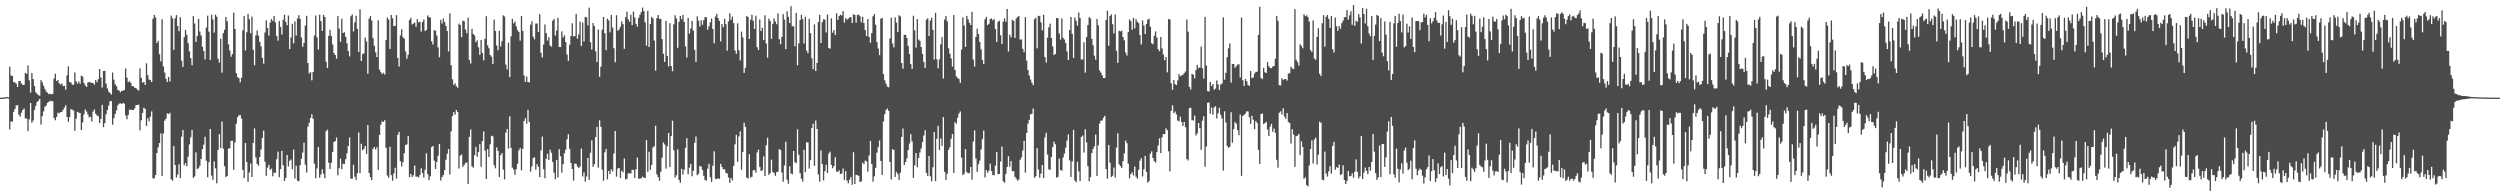 <?xml version="1.0" encoding="UTF-8"?>
<svg xmlns="http://www.w3.org/2000/svg" width="1920" height="150">
  <path d="M0 74.991h1v1.000H0zM1 74.985h1v1.000H1zM2 74.915h1v1.000H2zM3 74.963h1v1.000H3zM4 74.565h1v1.000H4zM5 74.450h1v1.012H5zM6 74.878h1v1.000H6zM7 51.235h1v48.251H7zM8 58.034h1v35.267H8zM9 58.318h1v35.115H9zM10 63.040h1v22.886H10zM11 63.362h1v20.283H11zM12 64.235h1v16.737H12zM13 66.759h1v14.053H13zM14 62.297h1v25.794H14zM15 62.131h1v27.479H15zM16 64.089h1v22.483H16zM17 65.282h1v19.212H17zM18 65.150h1v18.161H18zM19 56.066h1v34.862H19zM20 56.715h1v34.333H20zM21 50.206h1v50.570H21zM22 61.733h1v29.934H22zM23 71.161h1v7.940H23zM24 56.086h1v38.200H24zM25 60.791h1v31.737H25zM26 66.023h1v18.394H26zM27 70.854h1v10.413H27zM28 72.170h1v6.108H28zM29 73.122h1v4.250H29zM30 73.493h1v2.378H30zM31 61.548h1v34.124H31zM32 63.287h1v25.959H32zM33 65.770h1v19.779H33zM34 68.307h1v13.663H34zM35 70.255h1v10.871H35zM36 71.173h1v7.762H36zM37 72.350h1v5.866H37zM38 72.059h1v5.310H38zM39 72.404h1v5.319H39zM40 72.110h1v5.626H40zM41 60.297h1v30.265H41zM42 56.609h1v35.754H42zM43 62.281h1v27.550H43zM44 61.363h1v25.193H44zM45 63.983h1v23.043H45zM46 64.912h1v21.141H46zM47 64.121h1v21.957H47zM48 66.128h1v18.179H48zM49 65.853h1v16.797H49zM50 68.848h1v11.986H50zM51 57.845h1v31.953H51zM52 51.003h1v42.534H52zM53 63.020h1v26.922H53zM54 63.360h1v20.433H54zM55 64.988h1v19.221H55zM56 65.060h1v19.820H56zM57 55.718h1v44.730H57zM58 62.473h1v28.656H58zM59 64.130h1v21.755H59zM60 62.556h1v23.961H60zM61 64.355h1v22.489H61zM62 58.092h1v41.862H62zM63 58.760h1v35.248H63zM64 63.705h1v24.189H64zM65 65.586h1v18.473H65zM66 66.834h1v18.818H66zM67 63.397h1v24.532H67zM68 62.881h1v27.243H68zM69 63.330h1v26.356H69zM70 63.608h1v29.713H70zM71 63.754h1v21.962H71zM72 65.048h1v19.040H72zM73 61.514h1v25.900H73zM74 63.118h1v25.510H74zM75 60.887h1v28.382H75zM76 53.002h1v41.467H76zM77 59.486h1v31.877H77zM78 67.211h1v13.303H78zM79 54.581h1v43.113H79zM80 54.389h1v40.155H80zM81 64.186h1v23.510H81zM82 67.927h1v16.534H82zM83 70.394h1v10.673H83zM84 71.409h1v6.376H84zM85 72.591h1v4.959H85zM86 55.727h1v40.140H86zM87 61.200h1v29.621H87zM88 64.835h1v22.702H88zM89 66.153h1v18.647H89zM90 69.022h1v11.914H90zM91 69.561h1v10.062H91zM92 70.867h1v8.419H92zM93 69.877h1v10.111H93zM94 69.614h1v9.407H94zM95 69.144h1v10.454H95zM96 52.564h1v36.122H96zM97 59.631h1v31.973H97zM98 63.085h1v25.129H98zM99 62.357h1v21.845H99zM100 63.689h1v20.566H100zM101 66.164h1v18.252H101zM102 66.251h1v18.221H102zM103 67.359h1v15.800H103zM104 67.672h1v13.034H104zM105 68.837h1v11.778H105zM106 69.504h1v10.813H106zM107 52.552h1v47.513H107zM108 59.721h1v32.628H108zM109 63.435h1v23.309H109zM110 62.964h1v19.742H110zM111 65.225h1v18.432H111zM112 48.644h1v48.088H112zM113 57.657h1v33.084H113zM114 61.089h1v32.146H114zM115 61.476h1v28.074H115zM116 62.969h1v22.602H116zM117 14.436h1v122.518H117zM118 11.431h1v125.566H118zM119 13.377h1v121.099H119zM120 32.977h1v84.544H120zM121 31.354h1v81.818H121zM122 41.691h1v68.147H122zM123 47.137h1v55.306H123zM124 14.799h1v120.348H124zM125 51.053h1v51.521H125zM126 55.682h1v36.951H126zM127 60.540h1v30.608H127zM128 62.996h1v24.083H128zM129 59.081h1v28.463H129zM130 62.567h1v24.044H130zM131 11.991h1v125.682H131zM132 14.107h1v124.648H132zM133 38.235h1v73.960H133zM134 14.074h1v112.656H134zM135 11.593h1v124.709H135zM136 19.979h1v114.019H136zM137 23.942h1v102.235H137zM138 13.188h1v123.575H138zM139 46.568h1v58.414H139zM140 51.357h1v48.421H140zM141 28.517h1v98.449H141zM142 22.943h1v102.413H142zM143 26.784h1v100.849H143zM144 33.181h1v87.178H144zM145 39.354h1v71.569H145zM146 44.666h1v60.786H146zM147 50.119h1v49.660H147zM148 12.391h1v124.180H148zM149 18.090h1v117.364H149zM150 32.195h1v84.857H150zM151 27.613h1v102.237H151zM152 14.507h1v114.594H152zM153 24.193h1v103.059H153zM154 27.346h1v94.657H154zM155 35.920h1v78.658H155zM156 39.207h1v71.957H156zM157 45.554h1v59.520H157zM158 21.148h1v102.282H158zM159 12.020h1v124.119H159zM160 24.311h1v100.273H160zM161 46.044h1v53.048H161zM162 11.273h1v123.597H162zM163 14.950h1v123.173H163zM164 25.095h1v98.899H164zM165 11.248h1v117.990H165zM166 12.819h1v127.992H166zM167 45.125h1v69.953H167zM168 48.010h1v55.031H168zM169 29.697h1v84.036H169zM170 55.740h1v37.552H170zM171 25.392h1v88.786H171zM172 22.847h1v104.781H172zM173 13.038h1v123.013H173zM174 16.304h1v118.740H174zM175 34.039h1v80.115H175zM176 38.875h1v74.929H176zM177 43.560h1v64.611H177zM178 41.511h1v66.530H178zM179 9.611h1v120.832H179zM180 22.252h1v87.126H180zM181 56.170h1v38.848H181zM182 59.119h1v30.978H182zM183 60.111h1v28.551H183zM184 63.181h1v25.113H184zM185 59.696h1v31.289H185zM186 23.299h1v107.134H186zM187 12.268h1v124.544H187zM188 38.760h1v71.051H188zM189 24.768h1v99.586H189zM190 10.653h1v129.022H190zM191 14.752h1v117.670H191zM192 25.573h1v100.017H192zM193 12.748h1v123.151H193zM194 38.180h1v71.526H194zM195 50.104h1v48.509H195zM196 27.180h1v93.810H196zM197 23.396h1v102.563H197zM198 27.375h1v99.916H198zM199 32.164h1v88.461H199zM200 35.576h1v79.207H200zM201 44.505h1v61.489H201zM202 48.876h1v51.427H202zM203 24.998h1v99.229H203zM204 15.579h1v119.420H204zM205 21.527h1v107.209H205zM206 27.373h1v99.183H206zM207 17.374h1v112.962H207zM208 14.647h1v114.945H208zM209 16.057h1v119.355H209zM210 12.196h1v120.423H210zM211 17.270h1v115.372H211zM212 27.564h1v94.734H212zM213 31.177h1v85.260H213zM214 16.203h1v119.903H214zM215 20.682h1v109.207H215zM216 26.533h1v89.330H216zM217 15.183h1v111.795H217zM218 11.299h1v127.716H218zM219 16.755h1v119.897H219zM220 19.448h1v99.602H220zM221 11.909h1v115.900H221zM222 37.693h1v85.788H222zM223 28.817h1v93.720H223zM224 18.255h1v111.744H224zM225 33.350h1v81.497H225zM226 16.421h1v120.718H226zM227 27.335h1v99.901H227zM228 14.124h1v124.645H228zM229 11.654h1v127.602H229zM230 14.447h1v112.412H230zM231 28.765h1v93.133H231zM232 35.940h1v81.214H232zM233 32.951h1v76.628H233zM234 19.590h1v106.967H234zM235 12.114h1v120.398H235zM236 48.458h1v48.793H236zM237 56.372h1v37.986H237zM238 55.409h1v35.210H238zM239 61.718h1v26.084H239zM240 55.293h1v35.897H240zM241 27.242h1v98.529H241zM242 11.913h1v124.986H242zM243 28.741h1v100.629H243zM244 38.119h1v74.903H244zM245 11.243h1v125.197H245zM246 16.280h1v117.697H246zM247 23.752h1v106.240H247zM248 11.401h1v122.035H248zM249 13.053h1v123.904H249zM250 47.423h1v53.353H250zM251 52.279h1v47.283H251zM252 27.449h1v97.512H252zM253 22.962h1v106.816H253zM254 27.668h1v97.295H254zM255 34.158h1v82.620H255zM256 40.741h1v68.294H256zM257 42.240h1v66.075H257zM258 45.075h1v60.568H258zM259 12.235h1v122.446H259zM260 22.005h1v107.163H260zM261 32.098h1v89.758H261zM262 14.400h1v115.601H262zM263 25.417h1v100.321H263zM264 24.737h1v101.278H264zM265 28.286h1v94.004H265zM266 33.231h1v84.642H266zM267 39.206h1v72.901H267zM268 43.304h1v62.249H268zM269 12.427h1v124.782H269zM270 11.121h1v126.126H270zM271 24.104h1v102.439H271zM272 17.141h1v118.569H272zM273 12.101h1v126.117H273zM274 22.122h1v110.956H274zM275 39.870h1v61.848H275zM276 7.147h1v125.812H276zM277 46.867h1v63.563H277zM278 41.550h1v73.910H278zM279 40.936h1v73.403H279zM280 28.903h1v83.174H280zM281 31.811h1v86.389H281zM282 56.581h1v39.426H282zM283 14.273h1v118.586H283zM284 12.356h1v123.758H284zM285 15.644h1v122.709H285zM286 29.376h1v84.829H286zM287 35.148h1v77.730H287zM288 40.184h1v74.613H288zM289 43.826h1v69.204H289zM290 15.598h1v114.847H290zM291 53.442h1v50.182H291zM292 55.397h1v40.366H292zM293 56.866h1v36.389H293zM294 55.854h1v37.836H294zM295 57.268h1v35.043H295zM296 30.658h1v82.912H296zM297 13.453h1v121.383H297zM298 15.024h1v121.514H298zM299 37.583h1v75.156H299zM300 11.541h1v123.008H300zM301 14.036h1v124.755H301zM302 20.039h1v113.163H302zM303 19.919h1v108.969H303zM304 11.620h1v125.607H304zM305 44.522h1v59.004H305zM306 51.114h1v50.234H306zM307 27.149h1v96.692H307zM308 22.446h1v105.418H308zM309 28.537h1v96.001H309zM310 29.774h1v87.930H310zM311 39.541h1v71.792H311zM312 45.184h1v65.709H312zM313 41.979h1v62.547H313zM314 15.364h1v120.802H314zM315 13.638h1v119.907H315zM316 18.779h1v117.165H316zM317 18.100h1v116.521H317zM318 17.315h1v109.792H318zM319 20.533h1v115.185H319zM320 14.763h1v120.872H320zM321 17.140h1v119.104H321zM322 16.651h1v117.804H322zM323 24.290h1v105.000H323zM324 16.878h1v116.034H324zM325 14.969h1v121.441H325zM326 23.837h1v106.642H326zM327 22.993h1v94.761H327zM328 11.832h1v122.007H328zM329 13.270h1v125.175H329zM330 13.425h1v122.000H330zM331 31.675h1v81.282H331zM332 34.228h1v77.875H332zM333 23.185h1v100.227H333zM334 23.498h1v106.224H334zM335 27.319h1v97.070H335zM336 36.472h1v83.156H336zM337 43.992h1v66.576H337zM338 15.248h1v123.434H338zM339 18.070h1v118.000H339zM340 14.241h1v120.196H340zM341 16.945h1v113.705H341zM342 19.862h1v102.922H342zM343 23.779h1v94.303H343zM344 39.499h1v74.927H344zM345 10.248h1v123.776H345zM346 50.062h1v50.833H346zM347 60.949h1v28.252H347zM348 65.229h1v20.881H348zM349 63.947h1v24.093H349zM350 66.224h1v18.275H350zM351 67.390h1v18.702H351zM352 18.150h1v111.259H352zM353 19.275h1v100.299H353zM354 28.496h1v90.144H354zM355 15.849h1v112.380H355zM356 16.273h1v110.469H356zM357 22.694h1v102.528H357zM358 25.542h1v99.204H358zM359 13.574h1v127.705H359zM360 45.977h1v59.151H360zM361 48.778h1v50.610H361zM362 22.177h1v105.539H362zM363 26.135h1v102.647H363zM364 27.245h1v91.991H364zM365 32.386h1v80.414H365zM366 31.037h1v89.349H366zM367 36.336h1v80.525H367zM368 42.145h1v68.624H368zM369 30.742h1v97.286H369zM370 40.632h1v67.732H370zM371 46.316h1v54.648H371zM372 29.809h1v85.922H372zM373 12.444h1v125.050H373zM374 34.772h1v79.697H374zM375 37.011h1v83.550H375zM376 42.190h1v68.594H376zM377 43.546h1v60.717H377zM378 49.159h1v55.552H378zM379 15.032h1v111.838H379zM380 23.863h1v105.430H380zM381 34.978h1v78.230H381zM382 38.542h1v77.437H382zM383 23.726h1v112.154H383zM384 35.734h1v83.480H384zM385 31.617h1v85.966H385zM386 11.830h1v118.478H386zM387 12.642h1v125.157H387zM388 49.621h1v52.206H388zM389 53.286h1v45.711H389zM390 32.785h1v81.350H390zM391 59.231h1v30.126H391zM392 27.890h1v85.703H392zM393 14.400h1v114.240H393zM394 17.983h1v112.221H394zM395 16.505h1v117.730H395zM396 20.179h1v109.777H396zM397 23.135h1v102.676H397zM398 24.533h1v90.923H398zM399 31.204h1v82.422H399zM400 12.320h1v118.561H400zM401 23.659h1v90.678H401zM402 57.971h1v34.959H402zM403 62.894h1v27.909H403zM404 58.708h1v36.271H404zM405 63.003h1v21.376H405zM406 63.230h1v30.408H406zM407 19.015h1v112.830H407zM408 16.374h1v111.354H408zM409 28.227h1v93.261H409zM410 30.223h1v90.498H410zM411 18.111h1v112.261H411zM412 18.051h1v108.074H412zM413 24.499h1v103.611H413zM414 10.901h1v125.140H414zM415 40.569h1v74.995H415zM416 44.141h1v60.778H416zM417 34.226h1v95.755H417zM418 18.844h1v118.081H418zM419 25.433h1v96.568H419zM420 31.115h1v86.936H420zM421 28.559h1v94.311H421zM422 34.978h1v79.897H422zM423 35.890h1v81.423H423zM424 15.857h1v108.457H424zM425 14.584h1v118.095H425zM426 27.361h1v110.343H426zM427 23.496h1v99.292H427zM428 13.643h1v122.697H428zM429 36.060h1v78.525H429zM430 36.147h1v83.865H430zM431 24.129h1v108.458H431zM432 28.838h1v97.289H432zM433 27.067h1v90.696H433zM434 32.357h1v82.596H434zM435 41.882h1v65.104H435zM436 46.765h1v56.303H436zM437 34.285h1v80.002H437zM438 27.683h1v97.513H438zM439 17.882h1v111.907H439zM440 27.961h1v110.741H440zM441 27.704h1v97.933H441zM442 10.580h1v115.238H442zM443 29.785h1v98.156H443zM444 26.546h1v102.470H444zM445 16.619h1v111.316H445zM446 35.314h1v78.746H446zM447 17.336h1v118.188H447zM448 31.815h1v100.544H448zM449 12.971h1v126.534H449zM450 13.381h1v122.220H450zM451 19.510h1v101.822H451zM452 5.883h1v132.256H452zM453 32.391h1v84.869H453zM454 38.018h1v69.775H454zM455 17.720h1v110.362H455zM456 20.044h1v106.073H456zM457 39.484h1v65.725H457zM458 47.574h1v49.832H458zM459 22.672h1v106.143H459zM460 58.989h1v33.417H460zM461 51.188h1v46.185H461zM462 22.809h1v107.521H462zM463 13.074h1v125.798H463zM464 25.510h1v91.472H464zM465 38.489h1v75.887H465zM466 14.360h1v123.423H466zM467 15.619h1v115.704H467zM468 24.825h1v108.835H468zM469 11.509h1v118.514H469zM470 21.128h1v110.568H470zM471 37.024h1v80.893H471zM472 47.836h1v52.759H472zM473 11.662h1v123.994H473zM474 23.621h1v105.841H474zM475 22.523h1v106.428H475zM476 20.551h1v116.056H476zM477 16.414h1v114.726H477zM478 18.586h1v113.832H478zM479 37.503h1v84.276H479zM480 13.210h1v124.617H480zM481 8.976h1v128.268H481zM482 14.905h1v118.254H482zM483 16.734h1v116.351H483zM484 11.247h1v121.902H484zM485 19.364h1v111.076H485zM486 8.893h1v121.552H486zM487 13.419h1v123.306H487zM488 18.261h1v111.740H488zM489 20.481h1v100.546H489zM490 13.745h1v123.400H490zM491 11.342h1v125.802H491zM492 9.312h1v127.572H492zM493 5.772h1v129.869H493zM494 8.480h1v128.017H494zM495 17.160h1v119.566H495zM496 34.959h1v72.657H496zM497 8.277h1v123.648H497zM498 36.098h1v80.538H498zM499 18.478h1v112.036H499zM500 12.986h1v113.699H500zM501 14.218h1v99.057H501zM502 31.137h1v81.142H502zM503 54.261h1v42.311H503zM504 13.932h1v119.938H504zM505 11.540h1v124.541H505zM506 14.457h1v124.297H506zM507 14.514h1v117.417H507zM508 30.049h1v91.039H508zM509 41.290h1v68.146H509zM510 47.511h1v63.422H510zM511 15.985h1v113.523H511zM512 42.936h1v69.375H512zM513 50.980h1v51.088H513zM514 17.827h1v110.461H514zM515 50.737h1v53.744H515zM516 54.678h1v38.010H516zM517 18.732h1v96.737H517zM518 11.704h1v124.567H518zM519 14.196h1v120.376H519zM520 36.731h1v78.025H520zM521 16.724h1v121.457H521zM522 12.223h1v128.164H522zM523 14.779h1v114.853H523zM524 11.473h1v122.579H524zM525 16.860h1v113.490H525zM526 35.605h1v77.923H526zM527 44.234h1v61.882H527zM528 13.756h1v120.096H528zM529 25.823h1v102.967H529zM530 21.827h1v104.053H530zM531 15.986h1v119.398H531zM532 23.521h1v107.688H532zM533 38.199h1v71.477H533zM534 47.584h1v57.233H534zM535 12.518h1v122.048H535zM536 15.939h1v117.506H536zM537 20.425h1v107.049H537zM538 15.459h1v112.482H538zM539 19.071h1v111.565H539zM540 15.386h1v119.636H540zM541 13.125h1v125.117H541zM542 13.307h1v125.385H542zM543 22.813h1v106.707H543zM544 20.159h1v105.646H544zM545 17.136h1v118.986H545zM546 14.219h1v125.517H546zM547 22.261h1v105.037H547zM548 33.220h1v82.972H548zM549 12.718h1v124.509H549zM550 10.574h1v127.031H550zM551 13.890h1v122.982H551zM552 16.023h1v121.391H552zM553 31.817h1v94.052H553zM554 18.504h1v109.692H554zM555 20.867h1v109.240H555zM556 14.515h1v115.496H556zM557 18.467h1v114.261H557zM558 38.889h1v94.287H558zM559 16.456h1v119.858H559zM560 10.193h1v130.228H560zM561 15.143h1v121.477H561zM562 12.632h1v125.940H562zM563 17.799h1v109.584H563zM564 38.763h1v72.097H564zM565 41.344h1v62.182H565zM566 17.898h1v106.375H566zM567 38.626h1v66.191H567zM568 46.362h1v54.485H568zM569 24.282h1v106.092H569zM570 28.741h1v87.954H570zM571 55.977h1v38.259H571zM572 52.017h1v45.468H572zM573 12.341h1v124.098H573zM574 13.038h1v124.061H574zM575 29.905h1v88.548H575zM576 15.111h1v121.307H576zM577 11.331h1v124.376H577zM578 15.965h1v114.866H578zM579 22.200h1v108.409H579zM580 12.077h1v120.607H580zM581 36.233h1v80.864H581zM582 38.435h1v76.506H582zM583 15.004h1v113.161H583zM584 23.800h1v107.610H584zM585 21.260h1v109.392H585zM586 30.785h1v89.340H586zM587 11.706h1v123.454H587zM588 33.421h1v78.139H588zM589 44.275h1v61.521H589zM590 14.303h1v120.029H590zM591 16.096h1v116.855H591zM592 29.840h1v92.808H592zM593 18.309h1v113.678H593zM594 14.118h1v118.868H594zM595 16.548h1v118.539H595zM596 18.642h1v113.599H596zM597 10.277h1v121.542H597zM598 30.144h1v84.383H598zM599 33.933h1v81.339H599zM600 28.296h1v104.207H600zM601 10.895h1v128.669H601zM602 15.008h1v112.078H602zM603 37.716h1v71.207H603zM604 8.658h1v129.391H604zM605 12.959h1v128.155H605zM606 17.722h1v110.018H606zM607 4.835h1v128.342H607zM608 20.197h1v113.633H608zM609 20.173h1v95.801H609zM610 35.548h1v88.994H610zM611 9.960h1v115.450H611zM612 50.113h1v49.200H612zM613 33.220h1v85.688H613zM614 15.401h1v117.642H614zM615 11.384h1v125.814H615zM616 14.751h1v124.752H616zM617 33.443h1v81.653H617zM618 12.913h1v119.299H618zM619 38.854h1v70.384H619zM620 40.879h1v68.547H620zM621 14.456h1v115.049H621zM622 25.446h1v97.543H622zM623 44.742h1v53.629H623zM624 53.055h1v41.994H624zM625 18.725h1v108.635H625zM626 54.551h1v37.972H626zM627 48.343h1v50.745H627zM628 16.963h1v116.988H628zM629 11.303h1v128.247H629zM630 33.058h1v82.438H630zM631 17.033h1v108.962H631zM632 14.848h1v123.653H632zM633 15.024h1v116.531H633zM634 24.931h1v101.590H634zM635 11.136h1v121.784H635zM636 36.778h1v81.261H636zM637 37.443h1v79.041H637zM638 14.066h1v112.534H638zM639 25.075h1v104.110H639zM640 23.094h1v104.410H640zM641 26.939h1v93.802H641zM642 10.212h1v121.424H642zM643 15.318h1v116.751H643zM644 12.345h1v118.467H644zM645 11.312h1v122.351H645zM646 11.933h1v121.226H646zM647 8.516h1v120.941H647zM648 17.373h1v120.938H648zM649 13.864h1v117.492H649zM650 15.161h1v123.477H650zM651 14.211h1v126.584H651zM652 13.353h1v124.636H652zM653 13.200h1v122.681H653zM654 17.754h1v124.184H654zM655 10.958h1v105.939H655zM656 11.454h1v129.838H656zM657 17.407h1v116.897H657zM658 11.535h1v122.958H658zM659 11.144h1v123.917H659zM660 12.470h1v127.236H660zM661 17.154h1v122.162H661zM662 12.870h1v112.079H662zM663 17.693h1v108.406H663zM664 23.087h1v100.241H664zM665 27.694h1v96.290H665zM666 14.661h1v117.134H666zM667 28.417h1v90.973H667zM668 32.808h1v75.386H668zM669 25.387h1v100.530H669zM670 12.568h1v126.929H670zM671 10.786h1v124.570H671zM672 18.974h1v109.950H672zM673 32.292h1v84.972H673zM674 37.296h1v75.774H674zM675 42.335h1v65.522H675zM676 14.329h1v109.253H676zM677 13.778h1v120.574H677zM678 56.902h1v36.453H678zM679 61.643h1v26.112H679zM680 64.227h1v20.233H680zM681 66.452h1v16.912H681zM682 67.039h1v18.032H682zM683 29.596h1v94.814H683zM684 13.589h1v124.225H684zM685 33.437h1v81.114H685zM686 36.411h1v78.713H686zM687 13.321h1v122.581H687zM688 17.307h1v114.763H688zM689 24.542h1v109.132H689zM690 11.657h1v126.603H690zM691 12.602h1v120.118H691zM692 48.404h1v56.701H692zM693 52.738h1v45.952H693zM694 26.738h1v100.069H694zM695 26.820h1v97.643H695zM696 29.126h1v92.528H696zM697 35.295h1v79.928H697zM698 41.400h1v68.836H698zM699 49.187h1v53.911H699zM700 52.927h1v55.790H700zM701 12.104h1v124.555H701zM702 23.276h1v103.664H702zM703 36.592h1v80.952H703zM704 14.676h1v113.779H704zM705 30.335h1v91.020H705zM706 31.375h1v85.729H706zM707 36.163h1v77.857H707zM708 41.389h1v67.775H708zM709 47.589h1v56.482H709zM710 52.235h1v47.826H710zM711 15.134h1v117.744H711zM712 14.053h1v121.038H712zM713 27.596h1v92.174H713zM714 15.809h1v119.626H714zM715 13.605h1v125.595H715zM716 22.917h1v105.474H716zM717 45.743h1v55.581H717zM718 9.870h1v129.219H718zM719 45.587h1v61.024H719zM720 52.498h1v44.142H720zM721 45.578h1v69.657H721zM722 34.036h1v72.352H722zM723 28.484h1v83.546H723zM724 60.309h1v29.652H724zM725 14.990h1v116.952H725zM726 12.169h1v125.952H726zM727 16.331h1v117.077H727zM728 37.070h1v77.969H728zM729 41.222h1v71.887H729zM730 44.925h1v61.673H730zM731 51.196h1v51.780H731zM732 11.581h1v121.288H732zM733 53.796h1v40.044H733zM734 58.659h1v36.365H734zM735 59.777h1v30.664H735zM736 60.719h1v26.449H736zM737 63.667h1v21.938H737zM738 38.074h1v83.028H738zM739 13.353h1v121.160H739zM740 19.661h1v113.780H740zM741 35.999h1v78.520H741zM742 12.194h1v119.969H742zM743 14.897h1v118.316H743zM744 17.534h1v115.228H744zM745 19.186h1v109.045H745zM746 9.067h1v128.911H746zM747 45.765h1v62.960H747zM748 51.149h1v49.040H748zM749 28.362h1v93.352H749zM750 22.046h1v109.911H750zM751 26.161h1v99.947H751zM752 32.278h1v91.080H752zM753 37.866h1v76.908H753zM754 45.987h1v60.935H754zM755 49.220h1v51.060H755zM756 14.844h1v121.412H756zM757 13.001h1v117.638H757zM758 19.273h1v113.407H758zM759 18.247h1v112.831H759zM760 14.668h1v110.971H760zM761 14.107h1v117.167H761zM762 15.619h1v118.862H762zM763 14.691h1v119.914H763zM764 22.264h1v104.913H764zM765 32.263h1v84.525H765zM766 16.761h1v116.999H766zM767 15.848h1v117.708H767zM768 27.020h1v97.093H768zM769 33.698h1v78.832H769zM770 16.655h1v122.614H770zM771 14.142h1v126.183H771zM772 16.757h1v116.828H772zM773 6.907h1v121.339H773zM774 39.566h1v80.403H774zM775 26.701h1v101.272H775zM776 28.670h1v94.981H776zM777 15.216h1v116.268H777zM778 16.100h1v115.303H778zM779 29.122h1v106.665H779zM780 14.247h1v122.975H780zM781 13.024h1v125.800H781zM782 12.359h1v125.489H782zM783 30.346h1v92.366H783zM784 30.322h1v90.599H784zM785 37.496h1v78.149H785zM786 40.083h1v68.089H786zM787 13.150h1v119.439H787zM788 46.577h1v55.570H788zM789 53.771h1v41.167H789zM790 57.994h1v33.994H790zM791 61.054h1v26.765H791zM792 63.495h1v23.958H792zM793 65.391h1v17.975H793zM794 14.731h1v121.744H794zM795 13.582h1v121.750H795zM796 37.113h1v76.728H796zM797 12.109h1v118.029H797zM798 12.394h1v124.124H798zM799 17.225h1v116.111H799zM800 23.270h1v103.490H800zM801 11.296h1v125.470H801zM802 43.818h1v61.716H802zM803 48.033h1v53.967H803zM804 28.915h1v89.837H804zM805 20.919h1v109.169H805zM806 18.185h1v112.161H806zM807 29.182h1v91.378H807zM808 35.629h1v77.378H808zM809 42.305h1v66.437H809zM810 41.455h1v69.356H810zM811 13.756h1v122.707H811zM812 14.050h1v121.853H812zM813 25.714h1v96.080H813zM814 30.392h1v100.132H814zM815 14.170h1v116.933H815zM816 29.085h1v91.892H816zM817 30.335h1v87.583H817zM818 33.123h1v80.270H818zM819 39.529h1v68.426H819zM820 46.064h1v57.203H820zM821 23.163h1v99.950H821zM822 13.056h1v122.827H822zM823 26.036h1v98.025H823zM824 44.517h1v55.204H824zM825 13.397h1v125.254H825zM826 15.924h1v123.973H826zM827 19.657h1v104.619H827zM828 9.590h1v121.988H828zM829 13.878h1v125.203H829zM830 45.729h1v59.492H830zM831 45.588h1v58.552H831zM832 32.449h1v84.685H832zM833 55.813h1v43.493H833zM834 28.494h1v80.932H834zM835 19.244h1v108.462H835zM836 13.190h1v126.035H836zM837 14.141h1v121.884H837zM838 29.849h1v87.731H838zM839 34.718h1v79.642H839zM840 42.749h1v69.649H840zM841 45.859h1v57.510H841zM842 14.495h1v120.681H842zM843 19.425h1v92.174H843zM844 54.106h1v40.824H844zM845 55.780h1v36.904H845zM846 57.873h1v34.704H846zM847 59.916h1v30.516H847zM848 59.961h1v29.044H848zM849 15.371h1v114.482H849zM850 8.212h1v129.002H850zM851 35.137h1v76.180H851zM852 12.274h1v112.700H852zM853 11.043h1v124.836H853zM854 18.602h1v116.350H854zM855 25.669h1v102.965H855zM856 11.169h1v125.290H856zM857 39.038h1v74.301H857zM858 48.278h1v54.108H858zM859 23.625h1v102.590H859zM860 24.171h1v103.397H860zM861 23.588h1v105.418H861zM862 28.490h1v95.323H862zM863 30.977h1v86.857H863zM864 40.406h1v67.576H864zM865 42.634h1v67.336H865zM866 24.662h1v101.023H866zM867 14.893h1v122.129H867zM868 16.154h1v117.535H868zM869 22.949h1v109.338H869zM870 13.796h1v120.936H870zM871 21.737h1v106.233H871zM872 14.742h1v120.988H872zM873 16.738h1v120.513H873zM874 17.778h1v112.675H874zM875 26.982h1v96.414H875zM876 34.128h1v87.413H876zM877 15.728h1v119.810H877zM878 19.593h1v110.446H878zM879 26.110h1v93.579H879zM880 18.365h1v113.623H880zM881 15.028h1v125.240H881zM882 14.372h1v124.708H882zM883 20.521h1v97.558H883zM884 33.191h1v83.038H884zM885 34.046h1v87.312H885zM886 27.431h1v96.343H886zM887 24.110h1v100.760H887zM888 28.803h1v87.980H888zM889 37.830h1v73.865H889zM890 39.386h1v66.907H890zM891 28.404h1v89.164H891zM892 37.233h1v68.211H892zM893 41.952h1v60.963H893zM894 46.247h1v56.843H894zM895 43.790h1v54.778H895zM896 55.558h1v44.425H896zM897 14.655h1v101.612H897zM898 14.928h1v116.732H898zM899 63.894h1v21.176H899zM900 68.916h1v11.931H900zM901 61.475h1v25.388H901zM902 64.655h1v21.010H902zM903 65.393h1v22.451H903zM904 61.729h1v30.873H904zM905 56.811h1v36.336H905zM906 58.552h1v31.021H906zM907 57.902h1v35.804H907zM908 57.452h1v39.273H908zM909 56.122h1v37.523H909zM910 54.903h1v42.761H910zM911 14.944h1v107.161H911zM912 24.310h1v98.937H912zM913 66.766h1v16.268H913zM914 68.676h1v14.060H914zM915 56.660h1v35.647H915zM916 57.438h1v35.083H916zM917 60.196h1v28.630H917zM918 53.811h1v50.206H918zM919 49.823h1v52.606H919zM920 52.319h1v42.126H920zM921 51.864h1v46.550H921zM922 35.767h1v79.306H922zM923 52.444h1v40.252H923zM924 60.344h1v28.887H924zM925 13.026h1v115.043H925zM926 50.397h1v62.094H926zM927 69.949h1v8.999H927zM928 70.316h1v8.386H928zM929 62.809h1v24.559H929zM930 66.114h1v16.460H930zM931 64.444h1v23.701H931zM932 68.934h1v13.607H932zM933 68.048h1v13.396H933zM934 61.819h1v29.150H934zM935 64.697h1v22.276H935zM936 69.141h1v13.586H936zM937 64.954h1v23.236H937zM938 64.177h1v26.790H938zM939 13.294h1v117.739H939zM940 61.163h1v24.319H940zM941 55.939h1v38.178H941zM942 43.940h1v68.079H942zM943 37.115h1v76.425H943zM944 33.396h1v79.387H944zM945 63.447h1v22.761H945zM946 49.048h1v60.570H946zM947 49.135h1v50.142H947zM948 52.056h1v41.761H948zM949 50.834h1v44.212H949zM950 49.539h1v50.330H950zM951 49.342h1v54.515H951zM952 59.510h1v28.434H952zM953 13.501h1v121.589H953zM954 61.622h1v27.470H954zM955 66.027h1v22.168H955zM956 60.695h1v26.446H956zM957 62.364h1v23.115H957zM958 65.164h1v20.425H958zM959 66.064h1v23.978H959zM960 54.521h1v40.585H960zM961 59.992h1v28.947H961zM962 59.419h1v32.516H962zM963 56.543h1v42.673H963zM964 55.278h1v37.756H964zM965 55.062h1v39.374H965zM966 26.828h1v88.277H966zM967 5.179h1v120.785H967zM968 59.814h1v27.807H968zM969 60.757h1v26.425H969zM970 52.067h1v43.287H970zM971 55.501h1v39.030H971zM972 56.040h1v37.494H972zM973 47.680h1v51.783H973zM974 50.902h1v53.566H974zM975 52.171h1v45.123H975zM976 52.396h1v42.708H976zM977 51.058h1v50.183H977zM978 50.749h1v47.982H978zM979 45.076h1v56.966H979zM980 12.171h1v110.560H980zM981 15.955h1v112.797H981zM982 65.429h1v21.138H982zM983 65.587h1v19.969H983zM984 60.120h1v27.828H984zM985 61.467h1v21.684H985zM986 60.743h1v28.823H986zM987 60.705h1v30.592H987zM988 61.888h1v24.880H988zM989 56.475h1v37.161H989zM990 56.325h1v38.193H990zM991 51.270h1v58.951H991zM992 52.586h1v46.676H992zM993 53.091h1v50.283H993zM994 7.080h1v121.020H994zM995 45.857h1v58.748H995zM996 47.559h1v56.615H996zM997 50.258h1v52.602H997zM998 33.945h1v85.182H998zM999 35.221h1v73.346H999zM1000 37.083h1v75.702H1000zM1001 10.976h1v126.453H1001zM1002 12.389h1v123.738H1002zM1003 11.776h1v130.282H1003zM1004 13.167h1v130.063H1004zM1005 16.528h1v110.593H1005zM1006 38.539h1v75.913H1006zM1007 39.809h1v67.964H1007zM1008 15.603h1v109.900H1008zM1009 44.918h1v62.169H1009zM1010 45.902h1v59.795H1010zM1011 28.348h1v97.959H1011zM1012 21.648h1v97.139H1012zM1013 56.711h1v36.725H1013zM1014 58.447h1v35.875H1014zM1015 17.808h1v120.238H1015zM1016 11.605h1v126.815H1016zM1017 35.862h1v80.579H1017zM1018 12.861h1v120.416H1018zM1019 11.429h1v124.209H1019zM1020 14.426h1v117.193H1020zM1021 21.418h1v106.151H1021zM1022 12.288h1v121.104H1022zM1023 37.817h1v74.219H1023zM1024 40.340h1v68.609H1024zM1025 13.444h1v116.923H1025zM1026 20.181h1v108.102H1026zM1027 23.652h1v105.444H1027zM1028 19.972h1v106.381H1028zM1029 21.993h1v112.464H1029zM1030 17.838h1v115.833H1030zM1031 15.891h1v111.018H1031zM1032 13.256h1v124.995H1032zM1033 13.177h1v128.152H1033zM1034 7.703h1v131.214H1034zM1035 15.047h1v116.273H1035zM1036 11.778h1v123.663H1036zM1037 8.667h1v126.454H1037zM1038 19.055h1v114.076H1038zM1039 3.910h1v132.538H1039zM1040 19.805h1v112.117H1040zM1041 15.887h1v106.549H1041zM1042 16.819h1v115.245H1042zM1043 10.841h1v126.161H1043zM1044 13.408h1v121.968H1044zM1045 33.472h1v70.931H1045zM1046 6.048h1v131.430H1046zM1047 10.807h1v121.804H1047zM1048 18.022h1v110.676H1048zM1049 6.767h1v124.470H1049zM1050 20.222h1v113.558H1050zM1051 25.759h1v102.471H1051zM1052 27.926h1v103.248H1052zM1053 12.300h1v112.060H1053zM1054 46.022h1v56.835H1054zM1055 27.558h1v88.891H1055zM1056 18.942h1v113.948H1056zM1057 11.430h1v126.695H1057zM1058 12.168h1v124.055H1058zM1059 31.541h1v80.213H1059zM1060 13.846h1v122.095H1060zM1061 40.358h1v70.153H1061zM1062 43.213h1v67.426H1062zM1063 16.453h1v111.723H1063zM1064 26.582h1v94.298H1064zM1065 46.897h1v54.149H1065zM1066 53.998h1v39.129H1066zM1067 16.746h1v117.097H1067zM1068 61.407h1v28.422H1068zM1069 56.794h1v39.821H1069zM1070 17.964h1v115.918H1070zM1071 12.261h1v124.288H1071zM1072 35.896h1v78.255H1072zM1073 17.670h1v111.982H1073zM1074 10.532h1v129.594H1074zM1075 16.216h1v113.929H1075zM1076 24.869h1v100.579H1076zM1077 11.191h1v122.124H1077zM1078 36.451h1v79.110H1078zM1079 35.422h1v77.958H1079zM1080 18.193h1v106.773H1080zM1081 24.942h1v105.788H1081zM1082 20.238h1v109.424H1082zM1083 29.916h1v93.550H1083zM1084 13.412h1v124.341H1084zM1085 36.071h1v77.645H1085zM1086 40.067h1v67.689H1086zM1087 16.224h1v113.346H1087zM1088 16.096h1v118.487H1088zM1089 16.306h1v114.656H1089zM1090 23.218h1v106.274H1090zM1091 17.196h1v113.291H1091zM1092 16.903h1v117.996H1092zM1093 10.448h1v130.447H1093zM1094 13.414h1v122.751H1094zM1095 11.379h1v118.681H1095zM1096 19.211h1v109.171H1096zM1097 31.694h1v87.643H1097zM1098 13.967h1v125.146H1098zM1099 17.936h1v113.620H1099zM1100 16.297h1v105.845H1100zM1101 13.741h1v117.004H1101zM1102 9.342h1v130.485H1102zM1103 15.722h1v121.187H1103zM1104 17.537h1v107.867H1104zM1105 17.525h1v116.178H1105zM1106 27.342h1v101.173H1106zM1107 18.626h1v108.967H1107zM1108 11.929h1v123.635H1108zM1109 37.391h1v79.793H1109zM1110 16.876h1v117.502H1110zM1111 32.175h1v97.605H1111zM1112 7.843h1v129.418H1112zM1113 12.446h1v129.930H1113zM1114 19.087h1v103.837H1114zM1115 14.347h1v118.645H1115zM1116 32.781h1v86.296H1116zM1117 30.802h1v81.126H1117zM1118 15.564h1v107.680H1118zM1119 23.212h1v105.794H1119zM1120 42.396h1v60.794H1120zM1121 43.396h1v53.989H1121zM1122 20.876h1v108.101H1122zM1123 55.565h1v38.774H1123zM1124 50.802h1v46.384H1124zM1125 20.772h1v115.100H1125zM1126 11.209h1v127.614H1126zM1127 28.096h1v86.678H1127zM1128 28.896h1v90.200H1128zM1129 10.571h1v128.593H1129zM1130 12.199h1v116.616H1130zM1131 18.660h1v111.399H1131zM1132 12.172h1v119.830H1132zM1133 24.316h1v104.811H1133zM1134 37.818h1v73.960H1134zM1135 42.884h1v59.520H1135zM1136 14.169h1v112.661H1136zM1137 24.697h1v103.181H1137zM1138 20.582h1v107.921H1138zM1139 13.356h1v118.567H1139zM1140 30.018h1v93.293H1140zM1141 37.748h1v72.606H1141zM1142 46.383h1v76.366H1142zM1143 14.524h1v122.128H1143zM1144 24.185h1v103.568H1144zM1145 30.701h1v92.363H1145zM1146 12.838h1v118.166H1146zM1147 16.284h1v118.420H1147zM1148 16.706h1v114.958H1148zM1149 14.529h1v116.958H1149zM1150 22.597h1v109.522H1150zM1151 40.779h1v78.047H1151zM1152 33.720h1v73.918H1152zM1153 15.604h1v122.384H1153zM1154 11.947h1v126.390H1154zM1155 14.819h1v114.815H1155zM1156 11.252h1v120.504H1156zM1157 12.291h1v127.802H1157zM1158 19.495h1v111.893H1158zM1159 34.256h1v75.437H1159zM1160 6.785h1v126.156H1160zM1161 39.539h1v76.113H1161zM1162 20.520h1v108.325H1162zM1163 11.669h1v110.842H1163zM1164 13.895h1v96.909H1164zM1165 27.721h1v84.926H1165zM1166 52.897h1v45.730H1166zM1167 15.329h1v116.945H1167zM1168 12.371h1v129.411H1168zM1169 14.108h1v118.788H1169zM1170 13.721h1v123.084H1170zM1171 25.127h1v99.976H1171zM1172 40.380h1v70.521H1172zM1173 46.015h1v61.832H1173zM1174 12.734h1v112.139H1174zM1175 38.162h1v71.508H1175zM1176 45.012h1v54.056H1176zM1177 22.503h1v106.077H1177zM1178 51.379h1v54.635H1178zM1179 54.247h1v46.740H1179zM1180 14.249h1v97.591H1180zM1181 12.332h1v126.441H1181zM1182 15.020h1v121.343H1182zM1183 31.132h1v88.506H1183zM1184 17.900h1v120.217H1184zM1185 13.593h1v121.216H1185zM1186 11.715h1v118.069H1186zM1187 13.538h1v115.793H1187zM1188 16.635h1v111.845H1188zM1189 38.044h1v78.556H1189zM1190 43.673h1v59.506H1190zM1191 13.374h1v119.270H1191zM1192 22.695h1v103.709H1192zM1193 24.256h1v106.753H1193zM1194 13.173h1v117.994H1194zM1195 10.280h1v121.301H1195zM1196 10.571h1v120.969H1196zM1197 22.358h1v100.499H1197zM1198 10.695h1v125.431H1198zM1199 9.399h1v119.554H1199zM1200 10.541h1v126.203H1200zM1201 14.321h1v115.820H1201zM1202 18.591h1v120.326H1202zM1203 15.131h1v122.890H1203zM1204 12.409h1v123.282H1204zM1205 10.981h1v127.784H1205zM1206 15.654h1v121.882H1206zM1207 12.684h1v124.438H1207zM1208 12.129h1v126.586H1208zM1209 13.541h1v123.903H1209zM1210 13.993h1v120.986H1210zM1211 11.531h1v121.557H1211zM1212 10.385h1v129.010H1212zM1213 7.867h1v132.295H1213zM1214 14.054h1v122.370H1214zM1215 20.175h1v104.754H1215zM1216 17.488h1v106.846H1216zM1217 17.830h1v108.462H1217zM1218 22.278h1v103.470H1218zM1219 21.642h1v110.086H1219zM1220 31.976h1v84.666H1220zM1221 37.564h1v69.869H1221zM1222 24.855h1v107.072H1222zM1223 14.344h1v122.199H1223zM1224 22.103h1v99.823H1224zM1225 55.650h1v40.676H1225zM1226 59.788h1v32.527H1226zM1227 59.379h1v28.081H1227zM1228 63.487h1v23.779H1228zM1229 40.525h1v73.377H1229zM1230 41.167h1v62.199H1230zM1231 60.762h1v28.737H1231zM1232 64.071h1v20.829H1232zM1233 67.290h1v16.013H1233zM1234 62.268h1v24.053H1234zM1235 65.134h1v21.805H1235zM1236 17.819h1v115.302H1236zM1237 13.836h1v120.413H1237zM1238 47.520h1v66.278H1238zM1239 36.106h1v88.569H1239zM1240 12.598h1v127.567H1240zM1241 20.191h1v106.823H1241zM1242 66.032h1v20.730H1242zM1243 36.527h1v73.629H1243zM1244 43.770h1v64.631H1244zM1245 67.780h1v15.144H1245zM1246 60.609h1v34.297H1246zM1247 56.612h1v37.073H1247zM1248 64.854h1v24.623H1248zM1249 65.259h1v20.851H1249zM1250 64.351h1v20.306H1250zM1251 66.327h1v18.683H1251zM1252 62.075h1v25.577H1252zM1253 23.428h1v108.602H1253zM1254 14.740h1v120.972H1254zM1255 20.018h1v107.340H1255zM1256 57.389h1v34.970H1256zM1257 36.940h1v81.602H1257zM1258 40.735h1v65.359H1258zM1259 63.225h1v24.887H1259zM1260 63.026h1v22.620H1260zM1261 65.065h1v19.461H1261zM1262 64.963h1v19.962H1262zM1263 39.842h1v65.896H1263zM1264 13.718h1v125.166H1264zM1265 16.759h1v110.276H1265zM1266 61.944h1v22.501H1266zM1267 8.264h1v124.185H1267zM1268 13.991h1v126.831H1268zM1269 32.342h1v78.948H1269zM1270 55.227h1v49.859H1270zM1271 38.688h1v73.762H1271zM1272 26.391h1v100.563H1272zM1273 12.278h1v124.836H1273zM1274 30.398h1v92.900H1274zM1275 65.462h1v19.344H1275zM1276 65.318h1v19.914H1276zM1277 28.696h1v105.196H1277zM1278 14.907h1v120.055H1278zM1279 18.722h1v114.160H1279zM1280 56.356h1v39.446H1280zM1281 60.190h1v35.656H1281zM1282 60.981h1v29.753H1282zM1283 55.630h1v39.182H1283zM1284 38.828h1v64.833H1284zM1285 33.461h1v92.201H1285zM1286 57.238h1v32.947H1286zM1287 63.617h1v22.541H1287zM1288 62.091h1v25.079H1288zM1289 63.885h1v22.701H1289zM1290 62.369h1v24.323H1290zM1291 22.607h1v107.481H1291zM1292 14.866h1v122.673H1292zM1293 31.746h1v95.783H1293zM1294 59.931h1v41.615H1294zM1295 18.337h1v120.870H1295zM1296 19.771h1v107.181H1296zM1297 60.945h1v36.268H1297zM1298 40.693h1v75.467H1298zM1299 42.111h1v65.430H1299zM1300 61.730h1v25.014H1300zM1301 68.592h1v11.528H1301zM1302 57.896h1v31.728H1302zM1303 63.328h1v23.403H1303zM1304 62.649h1v21.762H1304zM1305 65.284h1v17.743H1305zM1306 64.565h1v19.470H1306zM1307 62.031h1v31.005H1307zM1308 25.900h1v103.662H1308zM1309 15.950h1v117.809H1309zM1310 20.844h1v109.052H1310zM1311 64.561h1v24.460H1311zM1312 41.760h1v64.761H1312zM1313 41.240h1v62.298H1313zM1314 61.558h1v24.756H1314zM1315 64.899h1v17.538H1315zM1316 67.822h1v15.473H1316zM1317 68.005h1v15.501H1317zM1318 67.822h1v14.255H1318zM1319 17.691h1v120.047H1319zM1320 12.488h1v116.728H1320zM1321 43.800h1v56.965H1321zM1322 30.199h1v98.885H1322zM1323 13.376h1v127.150H1323zM1324 23.935h1v103.970H1324zM1325 61.142h1v27.432H1325zM1326 43.923h1v70.016H1326zM1327 40.467h1v78.519H1327zM1328 12.227h1v123.899H1328zM1329 26.913h1v100.123H1329zM1330 64.159h1v21.125H1330zM1331 65.666h1v16.084H1331zM1332 28.874h1v79.106H1332zM1333 15.244h1v121.087H1333zM1334 16.441h1v116.414H1334zM1335 49.186h1v53.522H1335zM1336 53.086h1v43.405H1336zM1337 52.538h1v45.863H1337zM1338 52.957h1v43.818H1338zM1339 55.249h1v34.936H1339zM1340 44.400h1v65.666H1340zM1341 54.441h1v39.178H1341zM1342 65.044h1v20.629H1342zM1343 65.032h1v20.252H1343zM1344 65.775h1v18.443H1344zM1345 62.412h1v27.147H1345zM1346 32.908h1v97.722H1346zM1347 15.273h1v119.790H1347zM1348 21.549h1v109.874H1348zM1349 64.156h1v22.399H1349zM1350 14.973h1v120.409H1350zM1351 12.923h1v120.673H1351zM1352 47.575h1v59.765H1352zM1353 43.388h1v62.152H1353zM1354 43.224h1v70.774H1354zM1355 60.831h1v28.819H1355zM1356 68.843h1v12.018H1356zM1357 61.202h1v29.362H1357zM1358 66.073h1v21.745H1358zM1359 66.883h1v17.392H1359zM1360 57.168h1v38.677H1360zM1361 53.983h1v39.328H1361zM1362 55.250h1v42.509H1362zM1363 53.175h1v45.442H1363zM1364 12.712h1v124.607H1364zM1365 12.058h1v122.313H1365zM1366 55.065h1v50.508H1366zM1367 41.306h1v69.039H1367zM1368 42.080h1v66.790H1368zM1369 61.680h1v33.372H1369zM1370 63.908h1v20.907H1370zM1371 64.724h1v22.406H1371zM1372 66.986h1v15.455H1372zM1373 65.197h1v19.980H1373zM1374 17.928h1v106.422H1374zM1375 16.319h1v123.376H1375zM1376 27.822h1v83.017H1376zM1377 36.399h1v85.390H1377zM1378 17.025h1v117.540H1378zM1379 20.675h1v110.563H1379zM1380 59.370h1v25.682H1380zM1381 44.003h1v69.414H1381zM1382 45.006h1v64.943H1382zM1383 20.467h1v114.614H1383zM1384 21.641h1v110.835H1384zM1385 61.618h1v35.254H1385zM1386 65.898h1v18.565H1386zM1387 66.498h1v17.692H1387zM1388 15.711h1v123.254H1388zM1389 13.523h1v121.151H1389zM1390 35.491h1v70.424H1390zM1391 49.109h1v45.255H1391zM1392 51.100h1v47.831H1392zM1393 48.988h1v48.980H1393zM1394 53.347h1v42.431H1394zM1395 45.078h1v67.462H1395zM1396 38.917h1v64.409H1396zM1397 65.108h1v21.926H1397zM1398 59.955h1v29.169H1398zM1399 59.371h1v27.701H1399zM1400 62.785h1v26.524H1400zM1401 64.260h1v24.030H1401zM1402 16.878h1v118.784H1402zM1403 19.645h1v110.526H1403zM1404 57.962h1v36.533H1404zM1405 32.576h1v100.502H1405zM1406 15.761h1v119.277H1406zM1407 30.459h1v89.420H1407zM1408 54.011h1v34.833H1408zM1409 38.743h1v71.799H1409zM1410 55.542h1v41.871H1410zM1411 67.063h1v16.532H1411zM1412 66.119h1v14.926H1412zM1413 68.087h1v13.501H1413zM1414 66.479h1v15.983H1414zM1415 50.722h1v42.080H1415zM1416 51.121h1v46.406H1416zM1417 57.613h1v38.214H1417zM1418 49.967h1v44.270H1418zM1419 50.837h1v51.385H1419zM1420 49.568h1v48.378H1420zM1421 54.032h1v43.235H1421zM1422 64.468h1v21.432H1422zM1423 68.348h1v16.170H1423zM1424 70.614h1v8.243H1424zM1425 71.510h1v7.488H1425zM1426 64.100h1v23.038H1426zM1427 68.642h1v11.946H1427zM1428 63.061h1v24.442H1428zM1429 47.721h1v55.717H1429zM1430 48.166h1v51.551H1430zM1431 55.310h1v43.532H1431zM1432 57.680h1v37.062H1432zM1433 61.559h1v26.976H1433zM1434 60.619h1v29.636H1434zM1435 60.799h1v32.277H1435zM1436 60.060h1v27.574H1436zM1437 57.967h1v35.738H1437zM1438 50.898h1v42.878H1438zM1439 56.365h1v40.227H1439zM1440 52.616h1v45.789H1440zM1441 59.095h1v31.819H1441zM1442 64.066h1v21.814H1442zM1443 17.735h1v115.322H1443zM1444 10.790h1v126.921H1444zM1445 13.144h1v130.854H1445zM1446 9.605h1v129.755H1446zM1447 20.253h1v112.535H1447zM1448 32.889h1v84.007H1448zM1449 37.686h1v71.013H1449zM1450 16.520h1v109.264H1450zM1451 31.770h1v78.434H1451zM1452 47.099h1v55.055H1452zM1453 21.429h1v103.778H1453zM1454 30.954h1v82.560H1454zM1455 52.560h1v45.706H1455zM1456 56.078h1v37.180H1456zM1457 16.592h1v120.282H1457zM1458 13.838h1v125.742H1458zM1459 36.447h1v78.037H1459zM1460 14.411h1v119.371H1460zM1461 14.724h1v120.866H1461zM1462 15.345h1v117.751H1462zM1463 22.878h1v107.222H1463zM1464 12.962h1v118.429H1464zM1465 34.020h1v83.158H1465zM1466 38.959h1v73.520H1466zM1467 10.328h1v123.027H1467zM1468 22.289h1v104.641H1468zM1469 19.693h1v112.477H1469zM1470 28.744h1v97.313H1470zM1471 20.370h1v108.913H1471zM1472 14.594h1v115.537H1472zM1473 28.222h1v93.353H1473zM1474 13.314h1v124.855H1474zM1475 12.375h1v126.584H1475zM1476 10.346h1v130.069H1476zM1477 16.224h1v113.690H1477zM1478 15.024h1v123.650H1478zM1479 14.312h1v116.795H1479zM1480 18.530h1v116.447H1480zM1481 7.012h1v129.265H1481zM1482 16.357h1v118.469H1482zM1483 14.331h1v108.790H1483zM1484 19.273h1v110.788H1484zM1485 11.888h1v124.427H1485zM1486 12.798h1v123.603H1486zM1487 31.782h1v71.524H1487zM1488 6.481h1v130.316H1488zM1489 8.499h1v128.275H1489zM1490 22.145h1v112.269H1490zM1491 10.623h1v122.526H1491zM1492 16.466h1v114.262H1492zM1493 23.277h1v109.529H1493zM1494 25.970h1v108.894H1494zM1495 14.981h1v116.369H1495zM1496 47.761h1v46.392H1496zM1497 31.150h1v89.425H1497zM1498 20.181h1v113.295H1498zM1499 10.869h1v127.266H1499zM1500 12.229h1v123.121H1500zM1501 28.694h1v88.602H1501zM1502 15.035h1v117.468H1502zM1503 38.568h1v74.882H1503zM1504 36.363h1v76.129H1504zM1505 14.726h1v114.778H1505zM1506 32.614h1v83.676H1506zM1507 43.271h1v57.778H1507zM1508 51.663h1v41.274H1508zM1509 15.410h1v112.946H1509zM1510 57.743h1v29.897H1510zM1511 56.714h1v40.275H1511zM1512 17.298h1v115.477H1512zM1513 13.414h1v121.841H1513zM1514 36.097h1v80.747H1514zM1515 17.415h1v110.116H1515zM1516 11.631h1v127.677H1516zM1517 13.860h1v116.226H1517zM1518 22.368h1v106.667H1518zM1519 12.608h1v119.577H1519zM1520 36.318h1v77.642H1520zM1521 36.355h1v79.689H1521zM1522 15.928h1v107.599H1522zM1523 22.928h1v104.776H1523zM1524 19.380h1v112.101H1524zM1525 28.893h1v95.722H1525zM1526 13.580h1v123.168H1526zM1527 33.987h1v78.553H1527zM1528 39.782h1v71.546H1528zM1529 13.396h1v121.567H1529zM1530 11.259h1v125.937H1530zM1531 14.313h1v124.655H1531zM1532 22.763h1v109.983H1532zM1533 17.385h1v111.671H1533zM1534 16.029h1v118.456H1534zM1535 11.591h1v127.948H1535zM1536 10.661h1v125.073H1536zM1537 13.664h1v115.947H1537zM1538 23.185h1v104.159H1538zM1539 32.600h1v88.480H1539zM1540 15.649h1v124.755H1540zM1541 16.683h1v116.587H1541zM1542 22.171h1v100.968H1542zM1543 9.436h1v122.189H1543zM1544 12.479h1v125.722H1544zM1545 12.274h1v127.119H1545zM1546 20.076h1v100.598H1546zM1547 16.464h1v117.691H1547zM1548 33.009h1v95.366H1548zM1549 16.430h1v106.745H1549zM1550 16.685h1v117.149H1550zM1551 33.670h1v77.558H1551zM1552 17.814h1v120.052H1552zM1553 28.241h1v105.604H1553zM1554 12.285h1v128.082H1554zM1555 10.627h1v127.693H1555zM1556 15.222h1v106.717H1556zM1557 12.979h1v127.841H1557zM1558 33.695h1v83.673H1558zM1559 34.135h1v81.469H1559zM1560 18.824h1v106.865H1560zM1561 15.255h1v108.660H1561zM1562 41.492h1v59.723H1562zM1563 46.536h1v51.326H1563zM1564 18.091h1v109.597H1564zM1565 56.947h1v38.790H1565zM1566 50.651h1v49.112H1566zM1567 19.119h1v116.402H1567zM1568 9.934h1v127.196H1568zM1569 29.137h1v86.427H1569zM1570 29.879h1v89.792H1570zM1571 12.102h1v124.678H1571zM1572 13.967h1v119.876H1572zM1573 23.719h1v106.533H1573zM1574 14.240h1v119.276H1574zM1575 21.959h1v107.386H1575zM1576 36.570h1v80.983H1576zM1577 45.948h1v58.927H1577zM1578 13.951h1v114.529H1578zM1579 23.697h1v105.896H1579zM1580 13.216h1v115.040H1580zM1581 11.825h1v121.415H1581zM1582 29.405h1v92.284H1582zM1583 38.615h1v69.332H1583zM1584 34.472h1v90.660H1584zM1585 13.646h1v124.208H1585zM1586 23.639h1v103.408H1586zM1587 32.321h1v91.826H1587zM1588 13.241h1v122.650H1588zM1589 15.826h1v120.506H1589zM1590 17.876h1v120.113H1590zM1591 11.094h1v120.503H1591zM1592 21.853h1v109.263H1592zM1593 39.541h1v81.331H1593zM1594 34.588h1v73.757H1594zM1595 10.527h1v127.766H1595zM1596 16.162h1v122.680H1596zM1597 14.201h1v114.946H1597zM1598 9.306h1v119.244H1598zM1599 12.008h1v126.833H1599zM1600 20.078h1v112.978H1600zM1601 40.136h1v68.949H1601zM1602 5.244h1v132.543H1602zM1603 35.127h1v76.934H1603zM1604 16.003h1v112.918H1604zM1605 16.085h1v111.226H1605zM1606 12.646h1v100.293H1606zM1607 32.034h1v80.859H1607zM1608 51.772h1v48.262H1608zM1609 14.017h1v121.010H1609zM1610 11.564h1v126.791H1610zM1611 13.168h1v120.113H1611zM1612 14.191h1v115.966H1612zM1613 25.578h1v93.330H1613zM1614 40.301h1v68.598H1614zM1615 46.137h1v60.296H1615zM1616 14.667h1v114.036H1616zM1617 43.978h1v69.006H1617zM1618 42.028h1v59.900H1618zM1619 14.802h1v114.693H1619zM1620 40.501h1v62.858H1620zM1621 51.921h1v46.913H1621zM1622 14.360h1v106.074H1622zM1623 13.621h1v125.295H1623zM1624 11.874h1v124.123H1624zM1625 27.446h1v90.643H1625zM1626 17.261h1v122.915H1626zM1627 11.046h1v125.643H1627zM1628 10.398h1v122.480H1628zM1629 15.095h1v116.794H1629zM1630 20.886h1v110.475H1630zM1631 37.403h1v76.724H1631zM1632 42.574h1v62.586H1632zM1633 14.471h1v114.812H1633zM1634 23.564h1v100.850H1634zM1635 18.500h1v108.274H1635zM1636 10.846h1v122.922H1636zM1637 10.971h1v120.551H1637zM1638 10.262h1v120.618H1638zM1639 23.874h1v100.896H1639zM1640 8.902h1v127.301H1640zM1641 6.832h1v128.849H1641zM1642 12.358h1v124.052H1642zM1643 14.752h1v114.823H1643zM1644 17.182h1v116.562H1644zM1645 13.287h1v126.881H1645zM1646 15.878h1v117.059H1646zM1647 12.156h1v125.359H1647zM1648 16.424h1v120.670H1648zM1649 13.199h1v122.519H1649zM1650 11.923h1v130.002H1650zM1651 11.535h1v125.856H1651zM1652 15.292h1v120.267H1652zM1653 23.862h1v112.445H1653zM1654 11.501h1v124.959H1654zM1655 10.678h1v127.636H1655zM1656 11.900h1v124.971H1656zM1657 18.366h1v114.798H1657zM1658 21.578h1v106.910H1658zM1659 17.483h1v109.697H1659zM1660 18.548h1v113.110H1660zM1661 15.171h1v116.497H1661zM1662 11.778h1v126.938H1662zM1663 34.651h1v80.013H1663zM1664 17.857h1v117.899H1664zM1665 11.544h1v125.886H1665zM1666 10.684h1v133.600H1666zM1667 13.916h1v128.050H1667zM1668 19.830h1v108.826H1668zM1669 33.263h1v80.151H1669zM1670 39.150h1v72.975H1670zM1671 17.687h1v110.024H1671zM1672 41.049h1v67.745H1672zM1673 47.879h1v55.942H1673zM1674 19.391h1v108.559H1674zM1675 36.865h1v82.671H1675zM1676 50.352h1v49.114H1676zM1677 56.135h1v45.222H1677zM1678 12.989h1v122.845H1678zM1679 13.089h1v122.886H1679zM1680 29.647h1v89.459H1680zM1681 12.125h1v126.313H1681zM1682 10.593h1v127.747H1682zM1683 15.977h1v117.164H1683zM1684 20.735h1v109.473H1684zM1685 13.518h1v122.412H1685zM1686 28.279h1v91.703H1686zM1687 32.391h1v86.719H1687zM1688 13.969h1v115.543H1688zM1689 20.682h1v114.250H1689zM1690 14.377h1v123.399H1690zM1691 22.269h1v109.090H1691zM1692 15.543h1v120.994H1692zM1693 17.436h1v113.943H1693zM1694 19.766h1v109.512H1694zM1695 10.626h1v127.048H1695zM1696 13.331h1v125.308H1696zM1697 7.757h1v138.836H1697zM1698 15.622h1v114.321H1698zM1699 14.874h1v119.607H1699zM1700 10.037h1v124.452H1700zM1701 19.913h1v119.189H1701zM1702 6.274h1v129.806H1702zM1703 12.094h1v119.332H1703zM1704 21.875h1v105.823H1704zM1705 22.271h1v108.842H1705zM1706 10.718h1v126.808H1706zM1707 11.295h1v124.771H1707zM1708 28.813h1v76.798H1708zM1709 6.470h1v131.435H1709zM1710 9.533h1v126.733H1710zM1711 20.848h1v115.323H1711zM1712 6.539h1v127.755H1712zM1713 12.247h1v121.462H1713zM1714 13.967h1v109.215H1714zM1715 28.475h1v97.596H1715zM1716 8.251h1v113.505H1716zM1717 47.931h1v50.692H1717zM1718 31.792h1v81.805H1718zM1719 17.443h1v117.510H1719zM1720 10.703h1v128.229H1720zM1721 11.514h1v125.531H1721zM1722 31.394h1v86.015H1722zM1723 17.820h1v112.889H1723zM1724 37.214h1v78.478H1724zM1725 40.361h1v76.772H1725zM1726 14.624h1v113.190H1726zM1727 29.087h1v89.161H1727zM1728 42.027h1v61.473H1728zM1729 51.824h1v41.705H1729zM1730 20.356h1v110.930H1730zM1731 56.866h1v35.874H1731zM1732 51.976h1v43.745H1732zM1733 17.265h1v119.320H1733zM1734 9.361h1v131.402H1734zM1735 33.185h1v86.638H1735zM1736 14.041h1v117.554H1736zM1737 12.117h1v125.692H1737zM1738 12.015h1v119.933H1738zM1739 22.150h1v110.272H1739zM1740 12.352h1v123.417H1740zM1741 30.283h1v92.640H1741zM1742 30.085h1v86.525H1742zM1743 13.989h1v116.477H1743zM1744 18.251h1v114.569H1744zM1745 16.050h1v120.727H1745zM1746 17.489h1v112.091H1746zM1747 11.394h1v121.950H1747zM1748 25.564h1v104.579H1748zM1749 19.605h1v104.277H1749zM1750 16.346h1v116.768H1750zM1751 12.179h1v127.628H1751zM1752 10.134h1v130.368H1752zM1753 19.730h1v111.060H1753zM1754 13.985h1v121.301H1754zM1755 19.171h1v113.693H1755zM1756 13.912h1v125.914H1756zM1757 15.887h1v120.585H1757zM1758 18.844h1v106.167H1758zM1759 17.678h1v109.790H1759zM1760 31.601h1v97.009H1760zM1761 14.968h1v122.823H1761zM1762 18.733h1v112.167H1762zM1763 18.187h1v105.757H1763zM1764 13.752h1v118.905H1764zM1765 10.473h1v129.069H1765zM1766 15.228h1v124.669H1766zM1767 19.024h1v106.341H1767zM1768 15.267h1v116.520H1768zM1769 19.886h1v101.801H1769zM1770 20.961h1v108.600H1770zM1771 13.448h1v121.210H1771zM1772 38.892h1v78.847H1772zM1773 14.614h1v124.213H1773zM1774 25.564h1v107.585H1774zM1775 12.301h1v125.256H1775zM1776 14.386h1v123.462H1776zM1777 14.645h1v109.616H1777zM1778 11.720h1v124.698H1778zM1779 28.011h1v90.380H1779zM1780 31.441h1v85.618H1780zM1781 17.285h1v112.085H1781zM1782 14.018h1v113.835H1782zM1783 40.397h1v65.161H1783zM1784 47.774h1v51.684H1784zM1785 19.590h1v112.567H1785zM1786 56.020h1v37.591H1786zM1787 45.989h1v54.571H1787zM1788 17.176h1v116.331H1788zM1789 13.290h1v123.282H1789zM1790 30.755h1v90.096H1790zM1791 30.968h1v90.045H1791zM1792 11.695h1v125.673H1792zM1793 13.503h1v120.627H1793zM1794 19.835h1v110.710H1794zM1795 12.882h1v126.294H1795zM1796 20.863h1v109.891H1796zM1797 28.735h1v92.250H1797zM1798 28.121h1v84.283H1798zM1799 13.935h1v119.226H1799zM1800 16.968h1v118.104H1800zM1801 17.968h1v116.865H1801zM1802 9.295h1v128.996H1802zM1803 19.214h1v109.351H1803zM1804 20.147h1v102.704H1804zM1805 14.682h1v114.357H1805zM1806 12.597h1v126.584H1806zM1807 13.276h1v121.507H1807zM1808 26.416h1v97.759H1808zM1809 15.582h1v116.236H1809zM1810 19.255h1v113.487H1810zM1811 17.351h1v115.106H1811zM1812 10.542h1v121.814H1812zM1813 24.249h1v106.548H1813zM1814 38.816h1v77.722H1814zM1815 30.718h1v83.769H1815zM1816 13.621h1v123.512H1816zM1817 13.623h1v125.983H1817zM1818 11.545h1v116.031H1818zM1819 9.844h1v118.446H1819zM1820 13.344h1v122.849H1820zM1821 16.674h1v118.628H1821zM1822 39.733h1v69.550H1822zM1823 8.203h1v128.302H1823zM1824 30.786h1v80.392H1824zM1825 25.938h1v105.338H1825zM1826 15.236h1v114.077H1826zM1827 16.643h1v95.228H1827zM1828 21.032h1v97.410H1828zM1829 52.733h1v46.629H1829zM1830 15.314h1v119.809H1830zM1831 11.438h1v128.892H1831zM1832 15.180h1v119.543H1832zM1833 15.589h1v110.433H1833zM1834 32.556h1v91.219H1834zM1835 28.547h1v86.328H1835zM1836 36.672h1v72.388H1836zM1837 13.757h1v115.318H1837zM1838 47.275h1v56.176H1838zM1839 46.179h1v57.426H1839zM1840 19.902h1v105.539H1840zM1841 45.911h1v58.564H1841zM1842 48.994h1v52.749H1842zM1843 16.508h1v112.460H1843zM1844 13.682h1v123.866H1844zM1845 15.511h1v120.387H1845zM1846 30.093h1v89.083H1846zM1847 13.100h1v123.998H1847zM1848 12.012h1v124.123H1848zM1849 14.097h1v119.187H1849zM1850 12.535h1v116.385H1850zM1851 21.103h1v112.304H1851zM1852 28.977h1v92.163H1852zM1853 30.766h1v84.237H1853zM1854 14.405h1v117.170H1854zM1855 17.212h1v114.087H1855zM1856 14.090h1v118.862H1856zM1857 11.309h1v122.482H1857zM1858 12.120h1v124.025H1858zM1859 12.111h1v120.252H1859zM1860 24.837h1v94.711H1860zM1861 10.489h1v125.366H1861zM1862 9.169h1v124.581H1862zM1863 12.664h1v124.755H1863zM1864 15.866h1v114.702H1864zM1865 14.910h1v119.455H1865zM1866 11.629h1v126.382H1866zM1867 18.441h1v109.736H1867zM1868 12.545h1v124.375H1868zM1869 14.290h1v120.320H1869zM1870 12.843h1v128.878H1870zM1871 12.193h1v128.805H1871zM1872 15.750h1v119.817H1872zM1873 13.906h1v121.256H1873zM1874 27.941h1v107.435H1874zM1875 8.003h1v129.569H1875zM1876 18.932h1v111.320H1876zM1877 16.130h1v115.664H1877zM1878 16.975h1v119.797H1878zM1879 39.065h1v68.908H1879zM1880 39.068h1v64.323H1880zM1881 50.580h1v48.484H1881zM1882 57.603h1v35.172H1882zM1883 60.312h1v32.857H1883zM1884 68.274h1v14.484H1884zM1885 71.815h1v6.496H1885zM1886 72.237h1v5.134H1886zM1887 72.545h1v4.753H1887zM1888 73.248h1v3.691H1888zM1889 73.081h1v3.810H1889zM1890 73.658h1v2.743H1890zM1891 73.649h1v2.628H1891zM1892 73.720h1v2.585H1892zM1893 73.760h1v2.221H1893zM1894 73.913h1v2.079H1894zM1895 73.967h1v1.870H1895zM1896 74.280h1v1.439H1896zM1897 74.328h1v1.202H1897zM1898 74.499h1v1.046H1898zM1899 74.532h1v1.000H1899zM1900 74.598h1v1.000H1900zM1901 74.684h1v1.000H1901zM1902 74.702h1v1.000H1902zM1903 74.691h1v1.000H1903zM1904 74.765h1v1.000H1904zM1905 74.793h1v1.000H1905zM1906 74.865h1v1.000H1906zM1907 74.866h1v1.000H1907zM1908 74.889h1v1.000H1908zM1909 74.906h1v1.000H1909zM1910 74.925h1v1.000H1910zM1911 74.939h1v1.000H1911zM1912 74.944h1v1.000H1912zM1913 74.949h1v1.000H1913zM1914 74.960h1v1.000H1914zM1915 74.968h1v1.000H1915zM1916 74.976h1v1.000H1916zM1917 74.984h1v1.000H1917zM1918 74.992h1v1.000H1918zM1919 74.997h1v1.000H1919z" fill="#4a4a4a"></path>
</svg>
